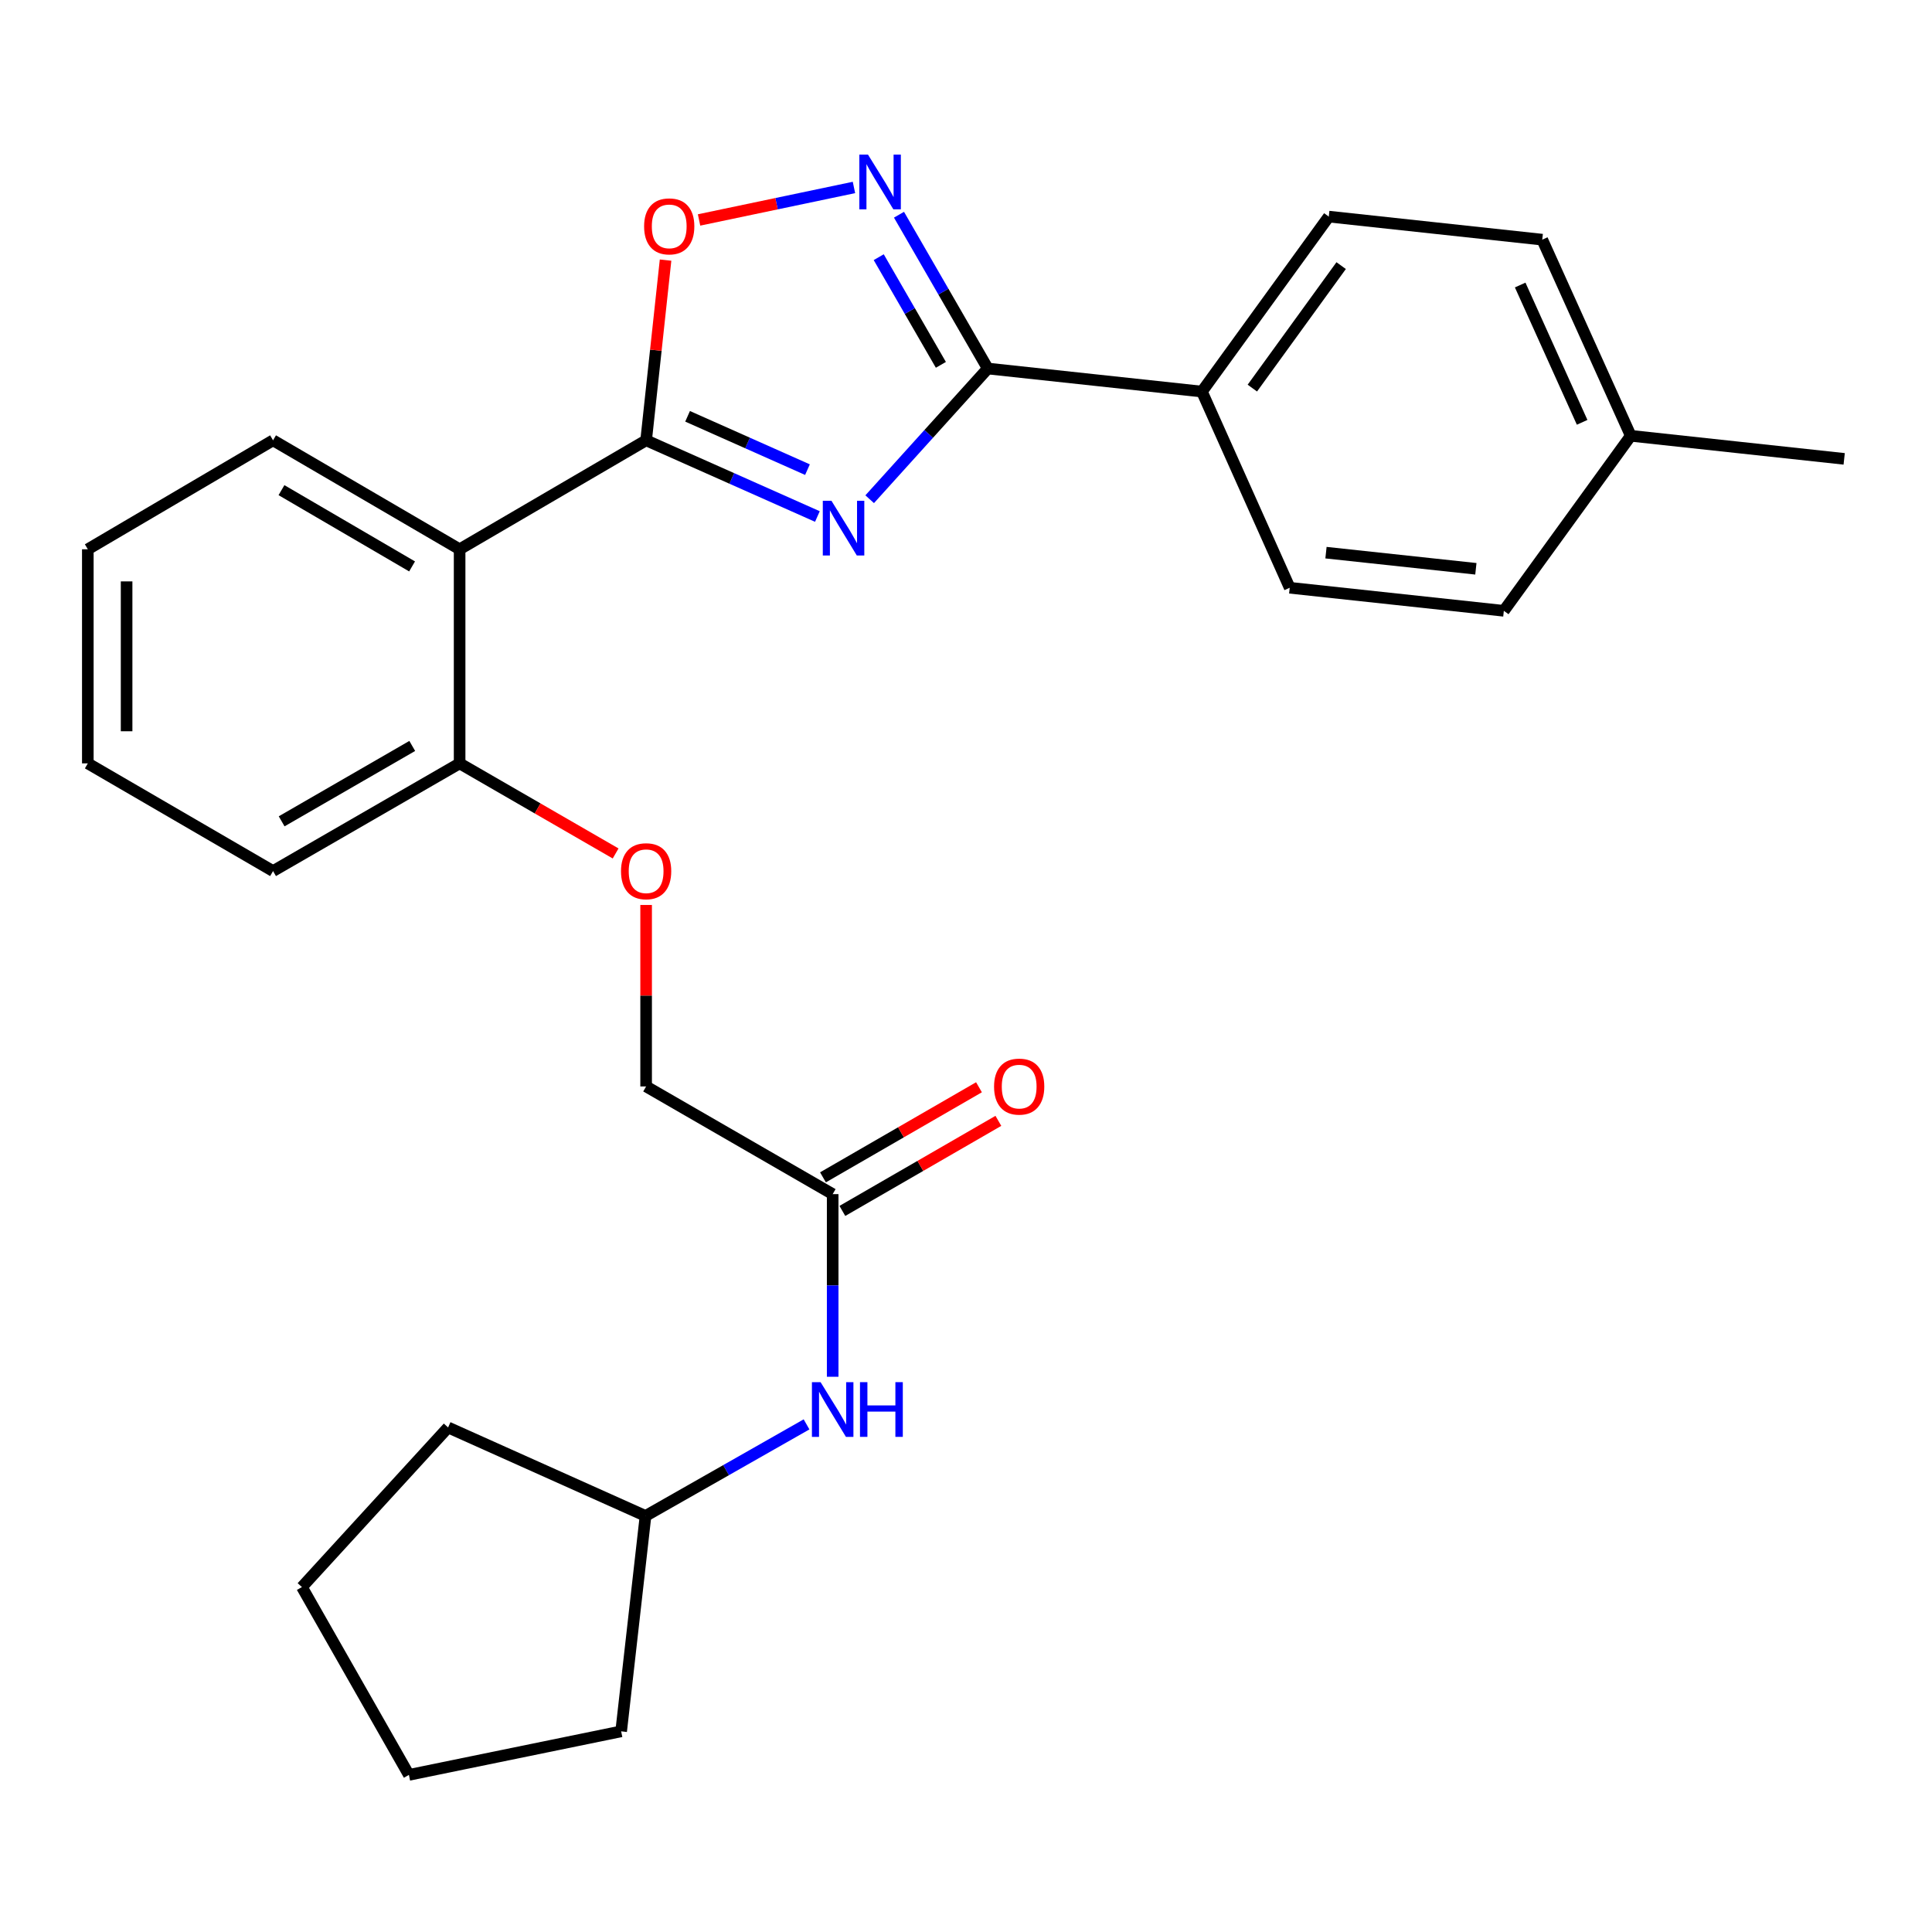 <?xml version='1.0' encoding='iso-8859-1'?>
<svg version='1.1' baseProfile='full'
              xmlns='http://www.w3.org/2000/svg'
                      xmlns:rdkit='http://www.rdkit.org/xml'
                      xmlns:xlink='http://www.w3.org/1999/xlink'
                  xml:space='preserve'
width='1000px' height='1000px' viewBox='0 0 1000 1000'>
<!-- END OF HEADER -->
<rect style='opacity:1.0;fill:#FFFFFF;stroke:none' width='1000' height='1000' x='0' y='0'> </rect>
<path class='bond-0' d='M 423.085,267.343 L 378.759,247.625' style='fill:none;fill-rule:evenodd;stroke:#0000FF;stroke-width:6px;stroke-linecap:butt;stroke-linejoin:miter;stroke-opacity:1' />
<path class='bond-0' d='M 378.759,247.625 L 334.433,227.908' style='fill:none;fill-rule:evenodd;stroke:#000000;stroke-width:6px;stroke-linecap:butt;stroke-linejoin:miter;stroke-opacity:1' />
<path class='bond-0' d='M 417.946,243.086 L 386.918,229.284' style='fill:none;fill-rule:evenodd;stroke:#0000FF;stroke-width:6px;stroke-linecap:butt;stroke-linejoin:miter;stroke-opacity:1' />
<path class='bond-0' d='M 386.918,229.284 L 355.89,215.482' style='fill:none;fill-rule:evenodd;stroke:#000000;stroke-width:6px;stroke-linecap:butt;stroke-linejoin:miter;stroke-opacity:1' />
<path class='bond-1' d='M 450.145,258.398 L 480.71,224.573' style='fill:none;fill-rule:evenodd;stroke:#0000FF;stroke-width:6px;stroke-linecap:butt;stroke-linejoin:miter;stroke-opacity:1' />
<path class='bond-1' d='M 480.71,224.573 L 511.275,190.748' style='fill:none;fill-rule:evenodd;stroke:#000000;stroke-width:6px;stroke-linecap:butt;stroke-linejoin:miter;stroke-opacity:1' />
<path class='bond-3' d='M 334.433,227.908 L 237.899,284.305' style='fill:none;fill-rule:evenodd;stroke:#000000;stroke-width:6px;stroke-linecap:butt;stroke-linejoin:miter;stroke-opacity:1' />
<path class='bond-4' d='M 334.433,227.908 L 339.464,181.271' style='fill:none;fill-rule:evenodd;stroke:#000000;stroke-width:6px;stroke-linecap:butt;stroke-linejoin:miter;stroke-opacity:1' />
<path class='bond-4' d='M 339.464,181.271 L 344.495,134.634' style='fill:none;fill-rule:evenodd;stroke:#FF0000;stroke-width:6px;stroke-linecap:butt;stroke-linejoin:miter;stroke-opacity:1' />
<path class='bond-2' d='M 511.275,190.748 L 488.297,150.944' style='fill:none;fill-rule:evenodd;stroke:#000000;stroke-width:6px;stroke-linecap:butt;stroke-linejoin:miter;stroke-opacity:1' />
<path class='bond-2' d='M 488.297,150.944 L 465.319,111.139' style='fill:none;fill-rule:evenodd;stroke:#0000FF;stroke-width:6px;stroke-linecap:butt;stroke-linejoin:miter;stroke-opacity:1' />
<path class='bond-2' d='M 486.996,188.843 L 470.912,160.98' style='fill:none;fill-rule:evenodd;stroke:#000000;stroke-width:6px;stroke-linecap:butt;stroke-linejoin:miter;stroke-opacity:1' />
<path class='bond-2' d='M 470.912,160.98 L 454.827,133.116' style='fill:none;fill-rule:evenodd;stroke:#0000FF;stroke-width:6px;stroke-linecap:butt;stroke-linejoin:miter;stroke-opacity:1' />
<path class='bond-5' d='M 511.275,190.748 L 622.107,202.681' style='fill:none;fill-rule:evenodd;stroke:#000000;stroke-width:6px;stroke-linecap:butt;stroke-linejoin:miter;stroke-opacity:1' />
<path class='bond-27' d='M 442.008,97.029 L 401.919,105.439' style='fill:none;fill-rule:evenodd;stroke:#0000FF;stroke-width:6px;stroke-linecap:butt;stroke-linejoin:miter;stroke-opacity:1' />
<path class='bond-27' d='M 401.919,105.439 L 361.831,113.848' style='fill:none;fill-rule:evenodd;stroke:#FF0000;stroke-width:6px;stroke-linecap:butt;stroke-linejoin:miter;stroke-opacity:1' />
<path class='bond-7' d='M 237.899,284.305 L 237.899,395.125' style='fill:none;fill-rule:evenodd;stroke:#000000;stroke-width:6px;stroke-linecap:butt;stroke-linejoin:miter;stroke-opacity:1' />
<path class='bond-17' d='M 237.899,284.305 L 141.331,227.908' style='fill:none;fill-rule:evenodd;stroke:#000000;stroke-width:6px;stroke-linecap:butt;stroke-linejoin:miter;stroke-opacity:1' />
<path class='bond-17' d='M 213.29,293.18 L 145.692,253.702' style='fill:none;fill-rule:evenodd;stroke:#000000;stroke-width:6px;stroke-linecap:butt;stroke-linejoin:miter;stroke-opacity:1' />
<path class='bond-11' d='M 622.107,202.681 L 687.782,112.113' style='fill:none;fill-rule:evenodd;stroke:#000000;stroke-width:6px;stroke-linecap:butt;stroke-linejoin:miter;stroke-opacity:1' />
<path class='bond-11' d='M 648.209,200.881 L 694.182,137.483' style='fill:none;fill-rule:evenodd;stroke:#000000;stroke-width:6px;stroke-linecap:butt;stroke-linejoin:miter;stroke-opacity:1' />
<path class='bond-12' d='M 622.107,202.681 L 667.552,304.223' style='fill:none;fill-rule:evenodd;stroke:#000000;stroke-width:6px;stroke-linecap:butt;stroke-linejoin:miter;stroke-opacity:1' />
<path class='bond-6' d='M 430.99,618.082 L 334.433,562.343' style='fill:none;fill-rule:evenodd;stroke:#000000;stroke-width:6px;stroke-linecap:butt;stroke-linejoin:miter;stroke-opacity:1' />
<path class='bond-8' d='M 430.99,618.082 L 430.99,665.348' style='fill:none;fill-rule:evenodd;stroke:#000000;stroke-width:6px;stroke-linecap:butt;stroke-linejoin:miter;stroke-opacity:1' />
<path class='bond-8' d='M 430.99,665.348 L 430.99,712.613' style='fill:none;fill-rule:evenodd;stroke:#0000FF;stroke-width:6px;stroke-linecap:butt;stroke-linejoin:miter;stroke-opacity:1' />
<path class='bond-10' d='M 436.008,626.774 L 476.382,603.462' style='fill:none;fill-rule:evenodd;stroke:#000000;stroke-width:6px;stroke-linecap:butt;stroke-linejoin:miter;stroke-opacity:1' />
<path class='bond-10' d='M 476.382,603.462 L 516.756,580.15' style='fill:none;fill-rule:evenodd;stroke:#FF0000;stroke-width:6px;stroke-linecap:butt;stroke-linejoin:miter;stroke-opacity:1' />
<path class='bond-10' d='M 425.971,609.39 L 466.344,586.078' style='fill:none;fill-rule:evenodd;stroke:#000000;stroke-width:6px;stroke-linecap:butt;stroke-linejoin:miter;stroke-opacity:1' />
<path class='bond-10' d='M 466.344,586.078 L 506.718,562.766' style='fill:none;fill-rule:evenodd;stroke:#FF0000;stroke-width:6px;stroke-linecap:butt;stroke-linejoin:miter;stroke-opacity:1' />
<path class='bond-9' d='M 237.899,395.125 L 278.272,418.437' style='fill:none;fill-rule:evenodd;stroke:#000000;stroke-width:6px;stroke-linecap:butt;stroke-linejoin:miter;stroke-opacity:1' />
<path class='bond-9' d='M 278.272,418.437 L 318.646,441.749' style='fill:none;fill-rule:evenodd;stroke:#FF0000;stroke-width:6px;stroke-linecap:butt;stroke-linejoin:miter;stroke-opacity:1' />
<path class='bond-19' d='M 237.899,395.125 L 141.331,450.864' style='fill:none;fill-rule:evenodd;stroke:#000000;stroke-width:6px;stroke-linecap:butt;stroke-linejoin:miter;stroke-opacity:1' />
<path class='bond-19' d='M 213.378,386.1 L 145.781,425.118' style='fill:none;fill-rule:evenodd;stroke:#000000;stroke-width:6px;stroke-linecap:butt;stroke-linejoin:miter;stroke-opacity:1' />
<path class='bond-18' d='M 417.464,737.253 L 375.792,760.953' style='fill:none;fill-rule:evenodd;stroke:#0000FF;stroke-width:6px;stroke-linecap:butt;stroke-linejoin:miter;stroke-opacity:1' />
<path class='bond-18' d='M 375.792,760.953 L 334.121,784.653' style='fill:none;fill-rule:evenodd;stroke:#000000;stroke-width:6px;stroke-linecap:butt;stroke-linejoin:miter;stroke-opacity:1' />
<path class='bond-13' d='M 334.433,468.411 L 334.433,515.377' style='fill:none;fill-rule:evenodd;stroke:#FF0000;stroke-width:6px;stroke-linecap:butt;stroke-linejoin:miter;stroke-opacity:1' />
<path class='bond-13' d='M 334.433,515.377 L 334.433,562.343' style='fill:none;fill-rule:evenodd;stroke:#000000;stroke-width:6px;stroke-linecap:butt;stroke-linejoin:miter;stroke-opacity:1' />
<path class='bond-15' d='M 687.782,112.113 L 798.268,124.046' style='fill:none;fill-rule:evenodd;stroke:#000000;stroke-width:6px;stroke-linecap:butt;stroke-linejoin:miter;stroke-opacity:1' />
<path class='bond-14' d='M 667.552,304.223 L 778.384,316.156' style='fill:none;fill-rule:evenodd;stroke:#000000;stroke-width:6px;stroke-linecap:butt;stroke-linejoin:miter;stroke-opacity:1' />
<path class='bond-14' d='M 686.326,286.054 L 763.908,294.407' style='fill:none;fill-rule:evenodd;stroke:#000000;stroke-width:6px;stroke-linecap:butt;stroke-linejoin:miter;stroke-opacity:1' />
<path class='bond-16' d='M 778.384,316.156 L 844.082,225.566' style='fill:none;fill-rule:evenodd;stroke:#000000;stroke-width:6px;stroke-linecap:butt;stroke-linejoin:miter;stroke-opacity:1' />
<path class='bond-28' d='M 798.268,124.046 L 844.082,225.566' style='fill:none;fill-rule:evenodd;stroke:#000000;stroke-width:6px;stroke-linecap:butt;stroke-linejoin:miter;stroke-opacity:1' />
<path class='bond-28' d='M 786.843,147.531 L 818.913,218.595' style='fill:none;fill-rule:evenodd;stroke:#000000;stroke-width:6px;stroke-linecap:butt;stroke-linejoin:miter;stroke-opacity:1' />
<path class='bond-20' d='M 844.082,225.566 L 954.545,237.51' style='fill:none;fill-rule:evenodd;stroke:#000000;stroke-width:6px;stroke-linecap:butt;stroke-linejoin:miter;stroke-opacity:1' />
<path class='bond-23' d='M 141.331,227.908 L 45.455,284.305' style='fill:none;fill-rule:evenodd;stroke:#000000;stroke-width:6px;stroke-linecap:butt;stroke-linejoin:miter;stroke-opacity:1' />
<path class='bond-21' d='M 334.121,784.653 L 321.507,896.142' style='fill:none;fill-rule:evenodd;stroke:#000000;stroke-width:6px;stroke-linecap:butt;stroke-linejoin:miter;stroke-opacity:1' />
<path class='bond-22' d='M 334.121,784.653 L 231.932,738.85' style='fill:none;fill-rule:evenodd;stroke:#000000;stroke-width:6px;stroke-linecap:butt;stroke-linejoin:miter;stroke-opacity:1' />
<path class='bond-29' d='M 141.331,450.864 L 45.455,395.125' style='fill:none;fill-rule:evenodd;stroke:#000000;stroke-width:6px;stroke-linecap:butt;stroke-linejoin:miter;stroke-opacity:1' />
<path class='bond-25' d='M 321.507,896.142 L 211.657,918.681' style='fill:none;fill-rule:evenodd;stroke:#000000;stroke-width:6px;stroke-linecap:butt;stroke-linejoin:miter;stroke-opacity:1' />
<path class='bond-26' d='M 231.932,738.85 L 156.275,821.467' style='fill:none;fill-rule:evenodd;stroke:#000000;stroke-width:6px;stroke-linecap:butt;stroke-linejoin:miter;stroke-opacity:1' />
<path class='bond-24' d='M 45.455,284.305 L 45.455,395.125' style='fill:none;fill-rule:evenodd;stroke:#000000;stroke-width:6px;stroke-linecap:butt;stroke-linejoin:miter;stroke-opacity:1' />
<path class='bond-24' d='M 65.529,300.928 L 65.529,378.502' style='fill:none;fill-rule:evenodd;stroke:#000000;stroke-width:6px;stroke-linecap:butt;stroke-linejoin:miter;stroke-opacity:1' />
<path class='bond-30' d='M 211.657,918.681 L 156.275,821.467' style='fill:none;fill-rule:evenodd;stroke:#000000;stroke-width:6px;stroke-linecap:butt;stroke-linejoin:miter;stroke-opacity:1' />
<path  class='atom-0' d='M 430.361 259.204
L 439.641 274.204
Q 440.561 275.684, 442.041 278.364
Q 443.521 281.044, 443.601 281.204
L 443.601 259.204
L 447.361 259.204
L 447.361 287.524
L 443.481 287.524
L 433.521 271.124
Q 432.361 269.204, 431.121 267.004
Q 429.921 264.804, 429.561 264.124
L 429.561 287.524
L 425.881 287.524
L 425.881 259.204
L 430.361 259.204
' fill='#0000FF'/>
<path  class='atom-3' d='M 449.276 80.032
L 458.556 95.032
Q 459.476 96.512, 460.956 99.192
Q 462.436 101.872, 462.516 102.032
L 462.516 80.032
L 466.276 80.032
L 466.276 108.352
L 462.396 108.352
L 452.436 91.952
Q 451.276 90.032, 450.036 87.832
Q 448.836 85.632, 448.476 84.952
L 448.476 108.352
L 444.796 108.352
L 444.796 80.032
L 449.276 80.032
' fill='#0000FF'/>
<path  class='atom-5' d='M 333.388 117.167
Q 333.388 110.367, 336.748 106.567
Q 340.108 102.767, 346.388 102.767
Q 352.668 102.767, 356.028 106.567
Q 359.388 110.367, 359.388 117.167
Q 359.388 124.047, 355.988 127.967
Q 352.588 131.847, 346.388 131.847
Q 340.148 131.847, 336.748 127.967
Q 333.388 124.087, 333.388 117.167
M 346.388 128.647
Q 350.708 128.647, 353.028 125.767
Q 355.388 122.847, 355.388 117.167
Q 355.388 111.607, 353.028 108.807
Q 350.708 105.967, 346.388 105.967
Q 342.068 105.967, 339.708 108.767
Q 337.388 111.567, 337.388 117.167
Q 337.388 122.887, 339.708 125.767
Q 342.068 128.647, 346.388 128.647
' fill='#FF0000'/>
<path  class='atom-9' d='M 424.73 715.4
L 434.01 730.4
Q 434.93 731.88, 436.41 734.56
Q 437.89 737.24, 437.97 737.4
L 437.97 715.4
L 441.73 715.4
L 441.73 743.72
L 437.85 743.72
L 427.89 727.32
Q 426.73 725.4, 425.49 723.2
Q 424.29 721, 423.93 720.32
L 423.93 743.72
L 420.25 743.72
L 420.25 715.4
L 424.73 715.4
' fill='#0000FF'/>
<path  class='atom-9' d='M 445.13 715.4
L 448.97 715.4
L 448.97 727.44
L 463.45 727.44
L 463.45 715.4
L 467.29 715.4
L 467.29 743.72
L 463.45 743.72
L 463.45 730.64
L 448.97 730.64
L 448.97 743.72
L 445.13 743.72
L 445.13 715.4
' fill='#0000FF'/>
<path  class='atom-10' d='M 321.433 450.944
Q 321.433 444.144, 324.793 440.344
Q 328.153 436.544, 334.433 436.544
Q 340.713 436.544, 344.073 440.344
Q 347.433 444.144, 347.433 450.944
Q 347.433 457.824, 344.033 461.744
Q 340.633 465.624, 334.433 465.624
Q 328.193 465.624, 324.793 461.744
Q 321.433 457.864, 321.433 450.944
M 334.433 462.424
Q 338.753 462.424, 341.073 459.544
Q 343.433 456.624, 343.433 450.944
Q 343.433 445.384, 341.073 442.584
Q 338.753 439.744, 334.433 439.744
Q 330.113 439.744, 327.753 442.544
Q 325.433 445.344, 325.433 450.944
Q 325.433 456.664, 327.753 459.544
Q 330.113 462.424, 334.433 462.424
' fill='#FF0000'/>
<path  class='atom-11' d='M 514.524 562.423
Q 514.524 555.623, 517.884 551.823
Q 521.244 548.023, 527.524 548.023
Q 533.804 548.023, 537.164 551.823
Q 540.524 555.623, 540.524 562.423
Q 540.524 569.303, 537.124 573.223
Q 533.724 577.103, 527.524 577.103
Q 521.284 577.103, 517.884 573.223
Q 514.524 569.343, 514.524 562.423
M 527.524 573.903
Q 531.844 573.903, 534.164 571.023
Q 536.524 568.103, 536.524 562.423
Q 536.524 556.863, 534.164 554.063
Q 531.844 551.223, 527.524 551.223
Q 523.204 551.223, 520.844 554.023
Q 518.524 556.823, 518.524 562.423
Q 518.524 568.143, 520.844 571.023
Q 523.204 573.903, 527.524 573.903
' fill='#FF0000'/>
</svg>

